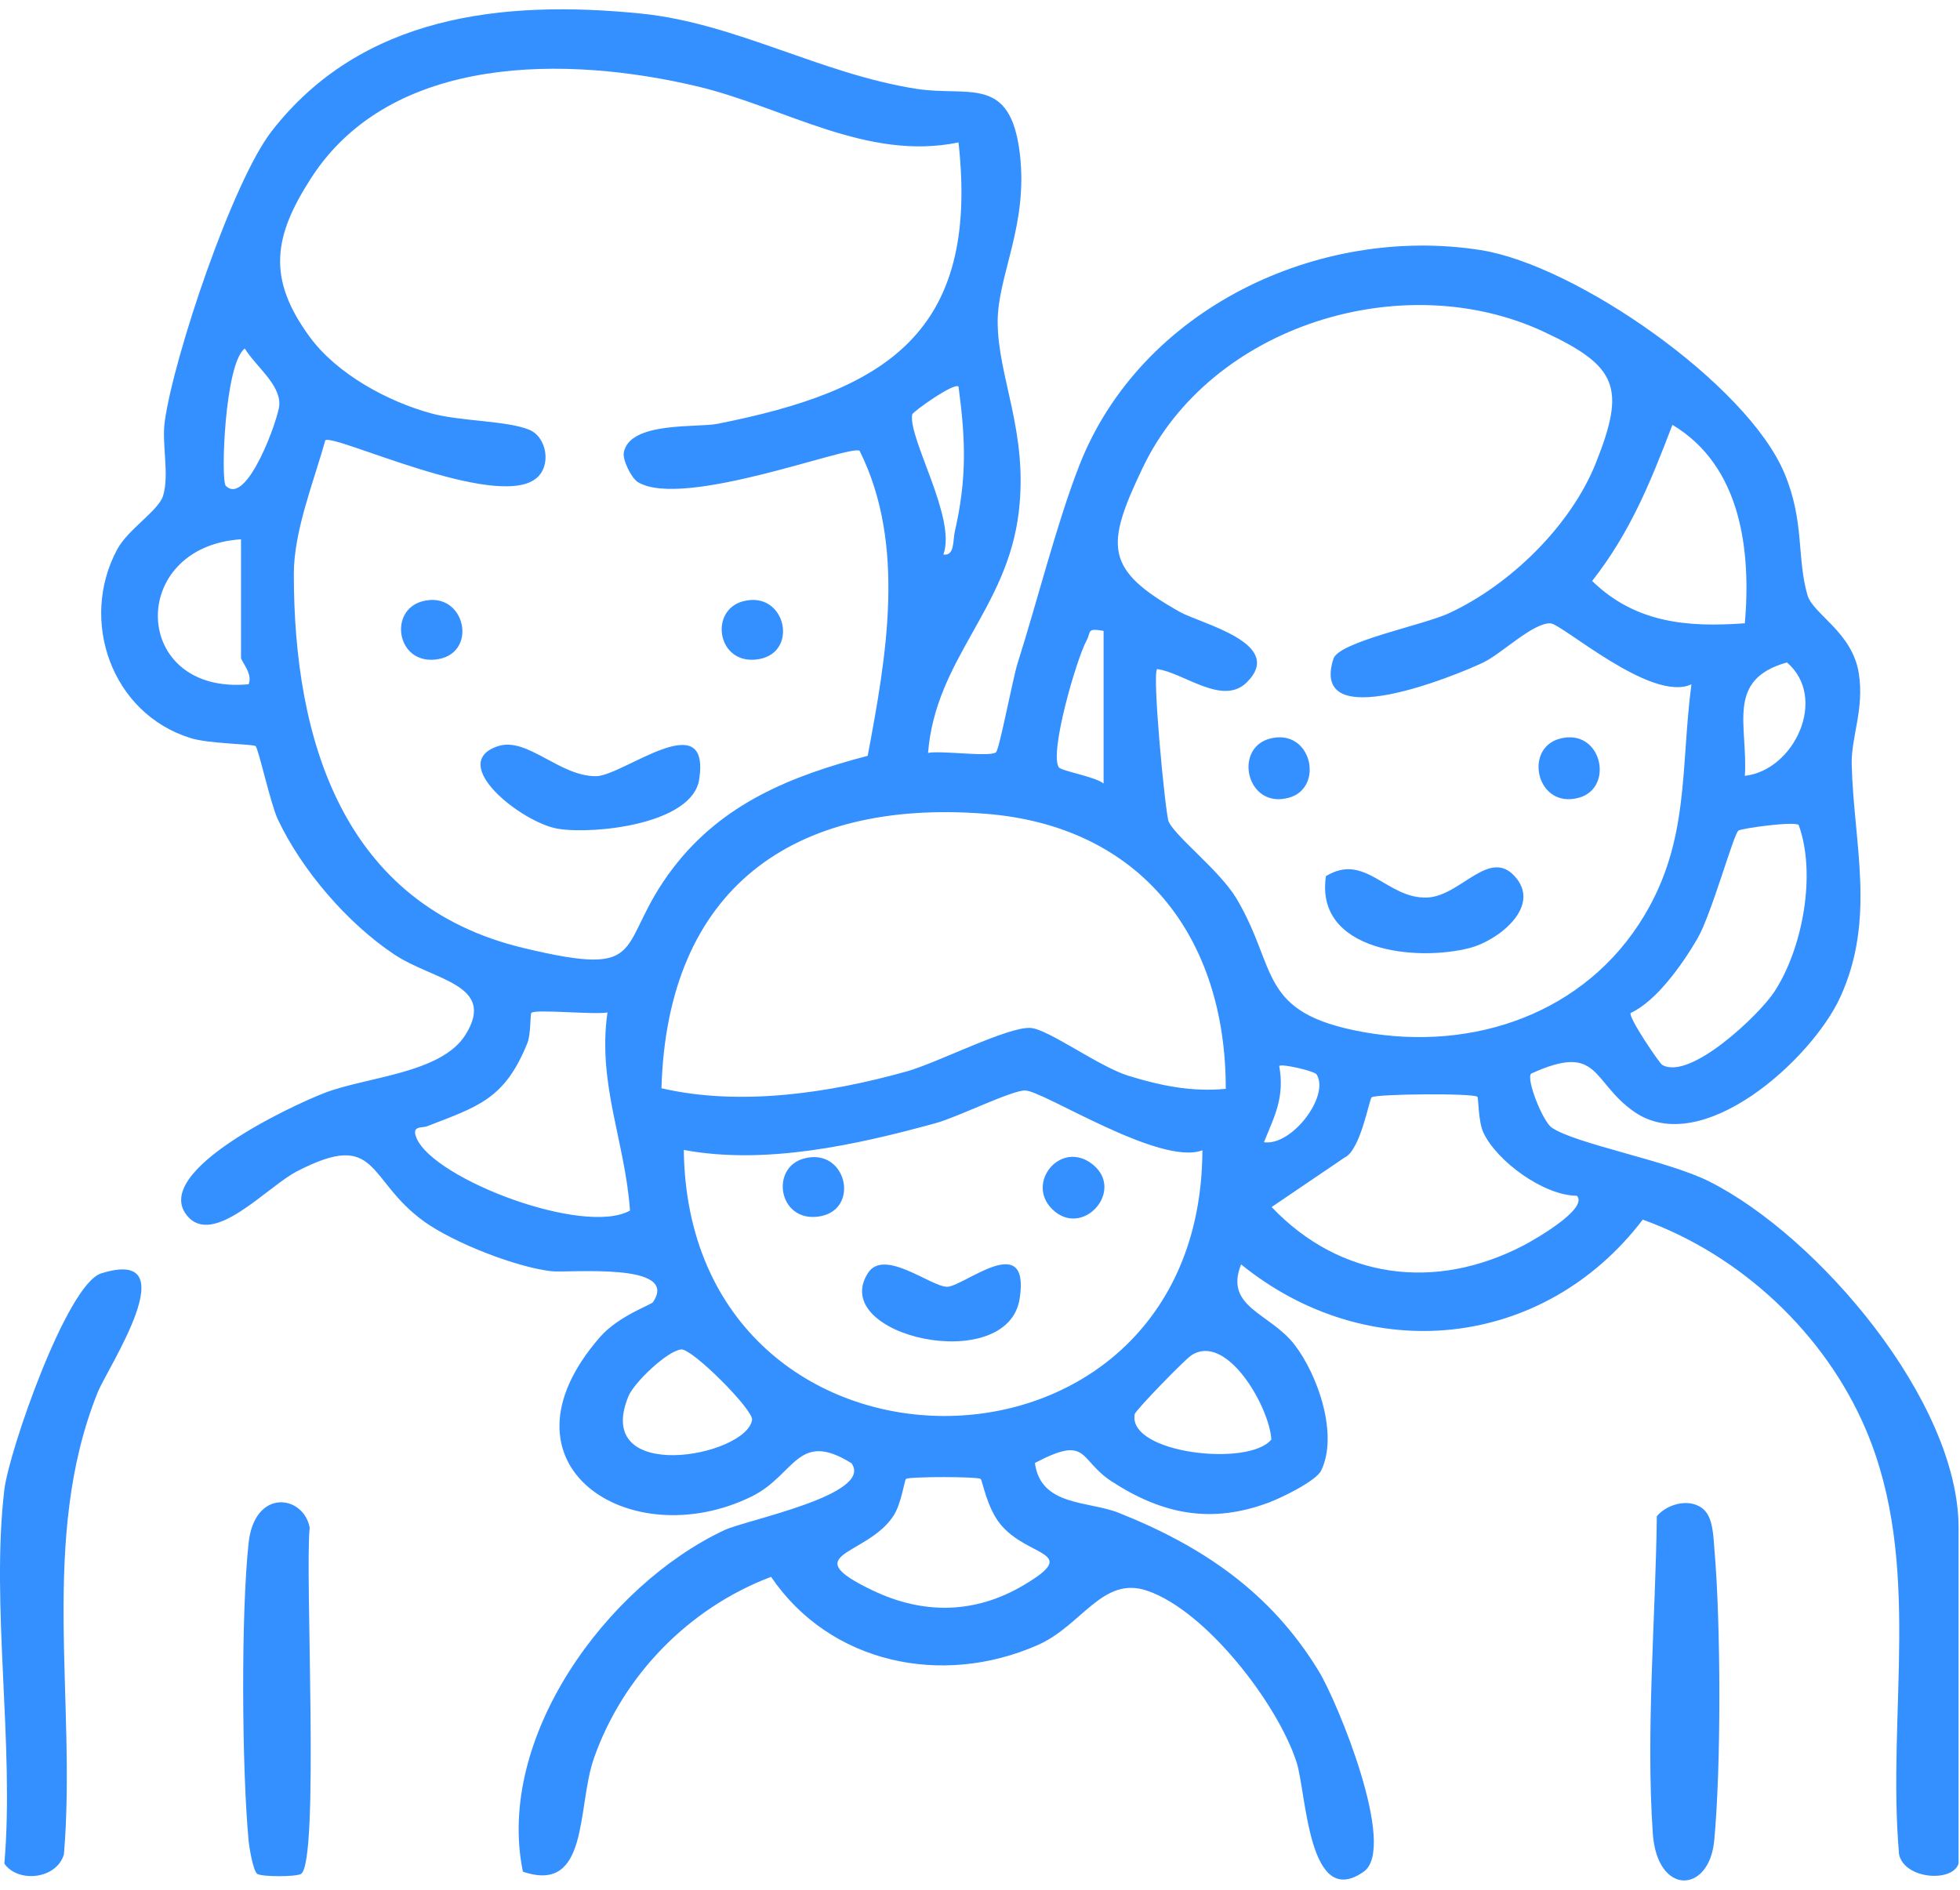 <svg width="84" height="81" viewBox="0 0 84 81" fill="none" xmlns="http://www.w3.org/2000/svg">
<path d="M42.028 63.391C41.907 63.286 38.946 63.285 38.826 63.391C38.764 63.446 38.627 64.465 38.288 64.978C37.143 66.715 34.053 66.571 37.408 68.173C39.574 69.208 41.789 69.178 43.871 67.944C46.358 66.469 44.057 66.784 42.872 65.328C42.286 64.609 42.108 63.46 42.028 63.391ZM54.486 61.699C54.408 60.311 52.564 57.08 51.045 58.101C50.766 58.288 48.66 60.446 48.629 60.618C48.329 62.301 53.54 62.888 54.486 61.699ZM29.197 57.84C28.597 57.894 27.172 59.266 26.936 59.839C25.365 63.644 31.958 62.446 32.232 60.864C32.306 60.442 29.668 57.797 29.197 57.84ZM63.315 47.011C63.155 46.85 58.954 46.885 58.784 47.035C58.676 47.13 58.309 49.316 57.612 49.624L54.498 51.736C57.446 54.833 61.518 55.348 65.296 53.381C65.714 53.164 68.093 51.818 67.581 51.253C66.168 51.247 64.156 49.783 63.575 48.547C63.349 48.067 63.37 47.066 63.315 47.011ZM51.532 49.304C49.699 49.996 44.682 46.726 43.923 46.74C43.31 46.751 41.062 47.876 40.099 48.141C36.692 49.077 32.791 49.94 29.306 49.289C29.488 64.471 51.467 64.512 51.532 49.304ZM56.425 46.051C56.336 45.91 54.927 45.579 54.824 45.69C55.061 47.029 54.638 47.805 54.169 48.958C55.363 49.134 57.003 46.972 56.425 46.051ZM26.034 43.397C25.458 43.5 22.939 43.246 22.775 43.413C22.716 43.472 22.756 44.324 22.604 44.703C21.629 47.13 20.469 47.43 18.304 48.274C18.078 48.362 17.611 48.228 17.856 48.792C18.621 50.55 25.023 52.987 27 51.889C26.793 48.938 25.598 46.451 26.034 43.397ZM71.235 45.642C72.422 46.336 75.389 43.501 76.032 42.526C77.26 40.664 77.852 37.458 77.084 35.356C76.864 35.196 74.647 35.505 74.506 35.599C74.3 35.736 73.351 39.187 72.75 40.225C72.121 41.31 70.986 42.921 69.885 43.417C69.768 43.592 71.119 45.574 71.235 45.642ZM52.533 46.671C52.54 40.172 48.905 35.402 42.238 34.88C33.942 34.231 28.59 38.124 28.349 46.645C31.723 47.427 35.547 46.852 38.862 45.922C40.197 45.548 43.204 43.991 44.172 44.06C44.927 44.113 47.102 45.721 48.351 46.107C49.742 46.537 51.062 46.808 52.533 46.671ZM74.78 33.255C76.904 33.014 78.352 29.91 76.584 28.394C73.947 29.13 74.914 31.089 74.78 33.255ZM47.297 27.041C46.553 26.911 46.775 27.073 46.565 27.458C46.138 28.24 44.966 32.26 45.377 32.888C45.483 33.049 46.934 33.286 47.297 33.584V27.041ZM10.329 23.115C5.43 23.44 5.623 29.804 10.655 29.329C10.848 28.872 10.329 28.352 10.329 28.186V23.115ZM74.78 26.715C75.05 23.57 74.616 19.969 71.675 18.209C70.74 20.658 69.872 22.813 68.235 24.901C70.085 26.705 72.317 26.896 74.78 26.715ZM41.08 16.573C40.912 16.368 39.112 17.651 39.093 17.766C38.923 18.813 41.008 22.225 40.43 23.767C40.918 23.849 40.836 23.154 40.919 22.792C41.439 20.524 41.387 18.862 41.08 16.573ZM9.676 20.823C10.581 21.736 11.941 17.917 11.971 17.358C12.02 16.472 10.946 15.689 10.491 14.937C9.627 15.581 9.454 20.599 9.676 20.823ZM72.49 29.331C70.782 30.136 66.942 26.729 66.444 26.717C65.68 26.698 64.348 28.03 63.549 28.406C62.326 28.983 56.099 31.525 57.146 28.238C57.379 27.505 60.996 26.795 62.087 26.29C64.705 25.081 67.318 22.547 68.396 19.84C69.684 16.605 69.326 15.698 66.168 14.222C60.139 11.404 51.891 13.937 48.974 20.047C47.364 23.417 47.333 24.41 50.564 26.228C51.467 26.737 55.117 27.577 53.433 29.248C52.394 30.28 50.714 28.819 49.589 28.678C49.369 28.921 49.949 34.915 50.084 35.213C50.385 35.874 52.285 37.323 52.995 38.518C54.788 41.537 53.88 43.408 58.405 44.232C63.14 45.093 67.956 43.435 70.466 39.25C72.417 35.998 72.017 32.939 72.49 29.331ZM41.079 6.104C37.159 6.92 33.588 4.583 29.901 3.706C24.354 2.387 16.788 2.273 13.332 7.634C11.721 10.133 11.43 11.929 13.275 14.443C14.443 16.035 16.626 17.217 18.501 17.724C19.745 18.06 21.748 18.03 22.688 18.423C23.445 18.74 23.653 19.993 22.953 20.525C21.201 21.855 14.336 18.589 13.941 18.871C13.454 20.631 12.594 22.747 12.593 24.588C12.587 31.729 14.703 38.777 22.421 40.63C28.009 41.971 26.303 40.534 28.842 37.211C30.964 34.432 33.908 33.255 37.187 32.396C37.984 28.153 38.848 23.352 36.841 19.322C36.446 19.043 29.282 21.842 27.339 20.665C27.065 20.499 26.674 19.718 26.734 19.396C26.983 18.058 29.877 18.337 30.737 18.168C37.929 16.75 41.987 14.299 41.079 6.104ZM83.939 79.876C83.684 80.694 81.622 80.556 81.388 79.483C80.857 73.415 82.415 67.034 79.966 61.275C78.216 57.16 74.609 53.789 70.404 52.276C66.154 57.851 58.638 58.611 53.19 54.195C52.456 56.035 54.42 56.269 55.475 57.631C56.477 58.925 57.369 61.483 56.623 63.029C56.406 63.48 54.918 64.199 54.392 64.397C51.922 65.326 49.83 64.917 47.645 63.498C46.205 62.562 46.672 61.487 44.354 62.705C44.596 64.57 46.648 64.328 47.938 64.84C51.544 66.275 54.467 68.258 56.521 71.634C57.332 72.966 59.892 79.207 58.444 80.225C56.059 81.9 55.993 76.853 55.567 75.532C54.764 73.041 51.702 69.05 49.172 68.184C47.247 67.525 46.38 69.67 44.475 70.51C40.372 72.318 35.572 71.306 33.046 67.587C29.533 68.915 26.698 71.809 25.452 75.369C24.717 77.467 25.263 81.193 22.41 80.225C21.229 74.486 25.998 67.961 31.044 65.585C31.976 65.147 37.459 64.071 36.493 62.719C34.177 61.27 34.081 63.224 32.217 64.141C27.028 66.694 20.919 62.813 25.714 57.31C26.502 56.406 27.906 55.929 27.984 55.814C29.165 54.075 24.356 54.575 23.614 54.486C22.084 54.303 19.46 53.27 18.201 52.374C15.688 50.586 16.26 48.376 12.722 50.208C11.434 50.875 9.13 53.486 8.01 52.096C6.48 50.199 12.523 47.375 13.932 46.837C15.737 46.149 18.916 46.01 19.95 44.352C21.3 42.187 18.577 42.028 16.903 40.914C14.898 39.581 12.932 37.298 11.905 35.115C11.593 34.451 11.078 32.085 10.953 31.98C10.846 31.89 8.97 31.883 8.182 31.64C4.776 30.593 3.379 26.587 5.028 23.539C5.492 22.682 6.803 21.878 6.99 21.248C7.269 20.311 6.921 19.05 7.063 18.049C7.457 15.252 9.968 7.777 11.645 5.62C15.503 0.658 21.524 -0.016 27.465 0.581C31.53 0.989 35.174 3.17 39.286 3.809C41.518 4.156 43.302 3.193 43.707 6.586C44.073 9.654 42.755 11.804 42.757 13.791C42.761 16.176 44.069 18.497 43.663 21.934C43.168 26.132 40.104 28.203 39.773 32.272C40.356 32.158 42.43 32.463 42.686 32.243C42.835 32.115 43.403 29.086 43.612 28.426C44.453 25.779 45.298 22.397 46.257 19.948C48.889 13.228 56.514 9.627 63.457 10.719C67.546 11.362 74.867 16.454 76.472 20.276C77.345 22.353 76.997 23.887 77.461 25.503C77.697 26.327 79.382 27.086 79.663 28.86C79.906 30.387 79.33 31.589 79.359 32.766C79.442 36.156 80.411 39.372 78.867 42.743C77.649 45.403 72.944 49.68 70.034 47.651C68.184 46.36 68.57 44.67 65.618 46.019C65.4 46.262 66.116 48.059 66.498 48.327C67.498 49.028 71.48 49.745 73.259 50.643C77.938 53.001 83.939 60.065 83.939 65.481V79.876Z" fill="#348FFF"/>
<path d="M73.058 64.743C73.428 65.127 73.434 65.927 73.478 66.448C73.751 69.639 73.766 75.725 73.466 78.897C73.251 81.17 71.019 81.27 70.834 78.581C70.534 74.231 70.954 69.336 71.007 64.988C71.477 64.427 72.514 64.179 73.058 64.743Z" fill="#348FFF"/>
<path d="M12.899 80.32C12.681 80.45 11.244 80.451 11.029 80.32C10.854 80.214 10.685 79.212 10.655 78.898C10.364 75.822 10.324 69.168 10.655 66.13C10.912 63.779 13.007 64.07 13.273 65.481C13.061 67.345 13.703 79.839 12.899 80.32Z" fill="#348FFF"/>
<path d="M37.197 54.566C37.886 53.484 39.899 55.156 40.59 55.154C41.292 55.154 44.15 52.682 43.702 55.651C43.197 58.995 35.469 57.275 37.197 54.566Z" fill="#348FFF"/>
<path d="M0.187 63.846C0.381 62.219 2.864 55.037 4.34 54.578C8.084 53.416 4.615 58.62 4.191 59.671C1.667 65.916 3.292 72.901 2.739 79.483C2.421 80.559 0.762 80.715 0.187 79.877C0.625 74.811 -0.402 68.789 0.187 63.846Z" fill="#348FFF"/>
<path d="M45.087 51.82C43.944 50.681 45.483 48.83 46.831 49.912C48.234 51.038 46.38 53.109 45.087 51.82Z" fill="#348FFF"/>
<path d="M34.443 49.66C36.326 49.135 36.923 51.995 34.975 52.156C33.347 52.29 33.03 50.054 34.443 49.66Z" fill="#348FFF"/>
<path d="M56.826 37.554C58.518 36.514 59.433 38.543 61.17 38.47C62.624 38.409 63.869 36.249 64.99 37.645C66.02 38.928 64.148 40.33 63.007 40.628C60.695 41.231 56.345 40.779 56.826 37.554Z" fill="#348FFF"/>
<path d="M66.828 31.667C68.633 31.164 69.214 33.761 67.67 34.192C65.865 34.695 65.284 32.098 66.828 31.667Z" fill="#348FFF"/>
<path d="M54.398 31.667C56.203 31.164 56.784 33.761 55.24 34.192C53.435 34.695 52.854 32.098 54.398 31.667Z" fill="#348FFF"/>
<path d="M21.335 31.984C22.589 31.563 23.971 33.282 25.548 33.269C26.694 33.259 30.456 30.174 29.966 33.406C29.674 35.326 25.476 35.772 23.927 35.525C22.38 35.279 19.137 32.721 21.335 31.984Z" fill="#348FFF"/>
<path d="M31.826 25.778C33.709 25.253 34.306 28.113 32.358 28.274C30.73 28.408 30.413 26.172 31.826 25.778Z" fill="#348FFF"/>
<path d="M18.084 25.778C19.967 25.253 20.564 28.113 18.616 28.274C16.988 28.408 16.67 26.172 18.084 25.778Z" fill="#348FFF"/>
</svg>
